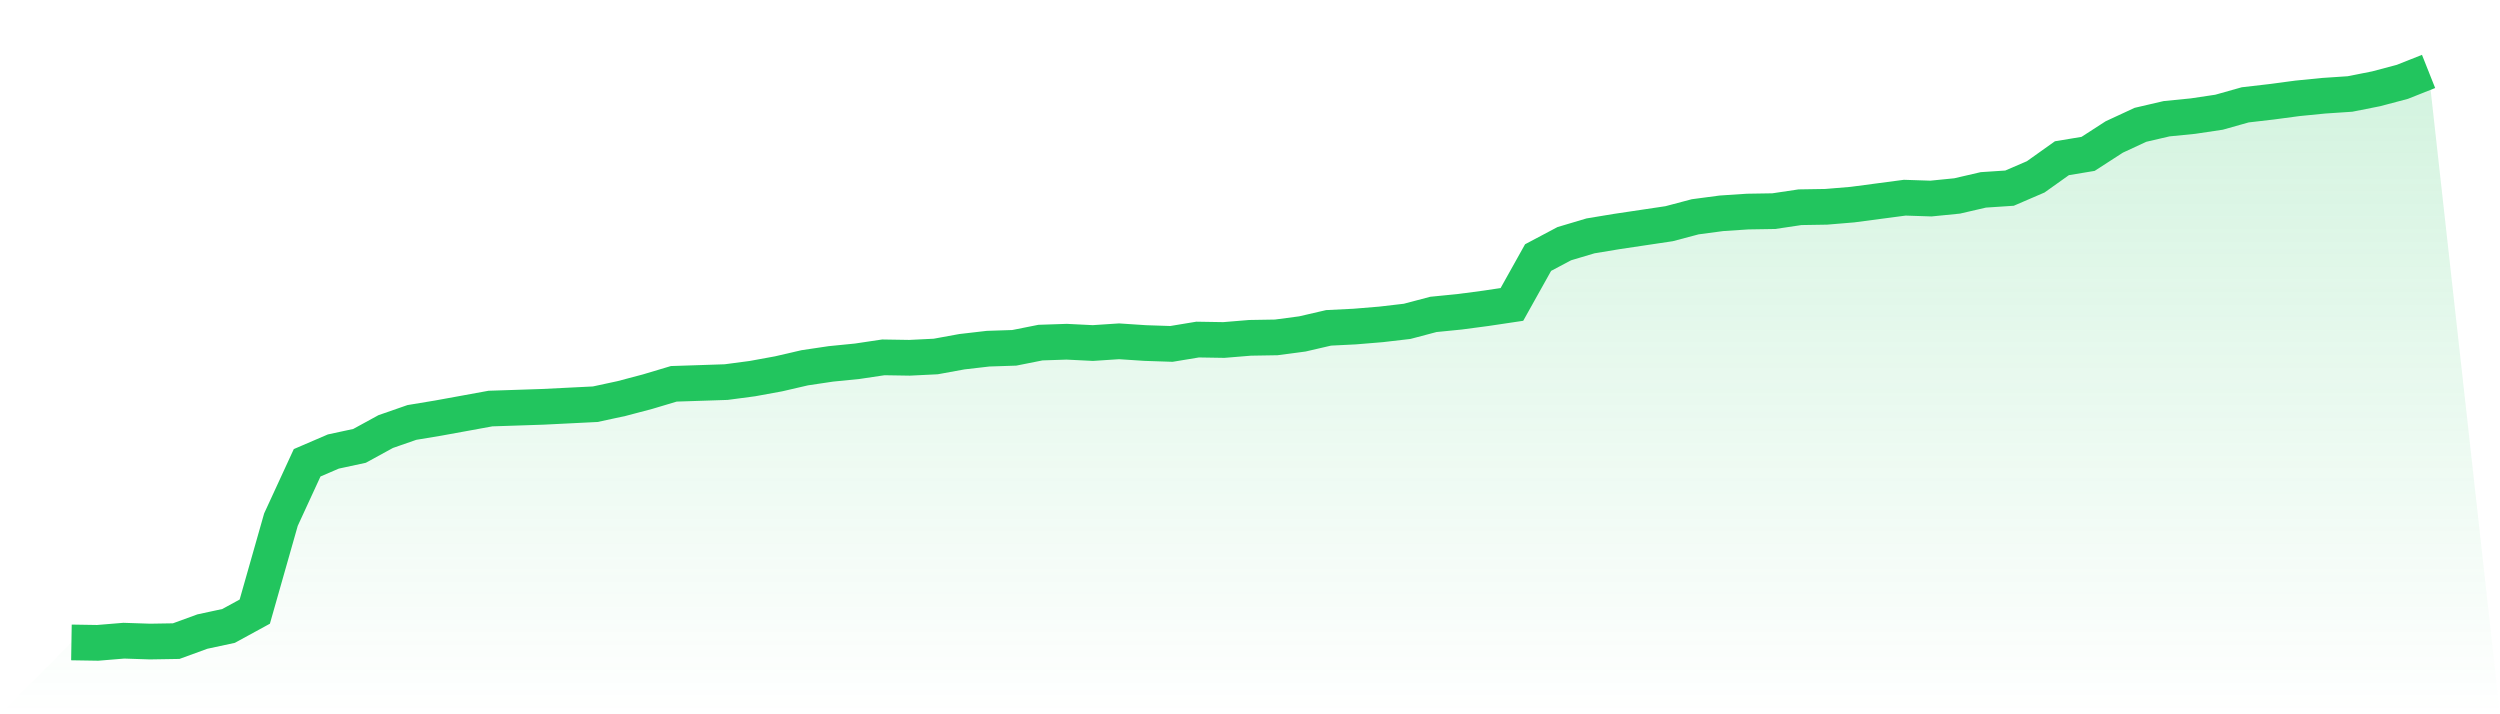 <svg viewBox="0 0 140 40" xmlns="http://www.w3.org/2000/svg">
<defs>
<linearGradient id="gradient" x1="0" x2="0" y1="0" y2="1">
<stop offset="0%" stop-color="#22c55e" stop-opacity="0.2"/>
<stop offset="100%" stop-color="#22c55e" stop-opacity="0"/>
</linearGradient>
</defs>
<path d="M4,35.976 L4,35.976 L5.467,36 L6.933,35.879 L8.4,35.927 L9.867,35.903 L11.333,35.368 L12.8,35.052 L14.267,34.251 L15.733,29.099 L17.2,25.916 L18.667,25.285 L20.133,24.969 L21.6,24.167 L23.067,23.657 L24.533,23.414 L26,23.147 L27.467,22.879 L28.933,22.831 L30.4,22.782 L31.867,22.709 L33.333,22.636 L34.8,22.32 L36.267,21.932 L37.733,21.494 L39.2,21.446 L40.667,21.397 L42.133,21.203 L43.6,20.935 L45.067,20.595 L46.533,20.377 L48,20.231 L49.467,20.012 L50.933,20.036 L52.4,19.964 L53.867,19.696 L55.333,19.526 L56.8,19.478 L58.267,19.186 L59.733,19.137 L61.2,19.21 L62.667,19.113 L64.133,19.21 L65.6,19.259 L67.067,19.016 L68.533,19.04 L70,18.919 L71.467,18.894 L72.933,18.7 L74.4,18.36 L75.867,18.287 L77.333,18.166 L78.8,17.995 L80.267,17.607 L81.733,17.461 L83.2,17.267 L84.667,17.048 L86.133,14.424 L87.6,13.646 L89.067,13.209 L90.533,12.966 L92,12.747 L93.467,12.528 L94.933,12.14 L96.4,11.945 L97.867,11.848 L99.333,11.824 L100.8,11.605 L102.267,11.581 L103.733,11.459 L105.2,11.265 L106.667,11.071 L108.133,11.119 L109.6,10.973 L111.067,10.633 L112.533,10.536 L114,9.904 L115.467,8.86 L116.933,8.617 L118.4,7.669 L119.867,6.989 L121.333,6.648 L122.8,6.503 L124.267,6.284 L125.733,5.871 L127.2,5.701 L128.667,5.506 L130.133,5.361 L131.6,5.263 L133.067,4.972 L134.533,4.583 L136,4 L140,40 L0,40 z" fill="url(#gradient)"/>
<path d="M4,35.976 L4,35.976 L5.467,36 L6.933,35.879 L8.4,35.927 L9.867,35.903 L11.333,35.368 L12.8,35.052 L14.267,34.251 L15.733,29.099 L17.2,25.916 L18.667,25.285 L20.133,24.969 L21.6,24.167 L23.067,23.657 L24.533,23.414 L26,23.147 L27.467,22.879 L28.933,22.831 L30.4,22.782 L31.867,22.709 L33.333,22.636 L34.8,22.32 L36.267,21.932 L37.733,21.494 L39.2,21.446 L40.667,21.397 L42.133,21.203 L43.6,20.935 L45.067,20.595 L46.533,20.377 L48,20.231 L49.467,20.012 L50.933,20.036 L52.4,19.964 L53.867,19.696 L55.333,19.526 L56.8,19.478 L58.267,19.186 L59.733,19.137 L61.2,19.21 L62.667,19.113 L64.133,19.21 L65.6,19.259 L67.067,19.016 L68.533,19.04 L70,18.919 L71.467,18.894 L72.933,18.7 L74.4,18.36 L75.867,18.287 L77.333,18.166 L78.8,17.995 L80.267,17.607 L81.733,17.461 L83.2,17.267 L84.667,17.048 L86.133,14.424 L87.6,13.646 L89.067,13.209 L90.533,12.966 L92,12.747 L93.467,12.528 L94.933,12.14 L96.4,11.945 L97.867,11.848 L99.333,11.824 L100.8,11.605 L102.267,11.581 L103.733,11.459 L105.2,11.265 L106.667,11.071 L108.133,11.119 L109.6,10.973 L111.067,10.633 L112.533,10.536 L114,9.904 L115.467,8.86 L116.933,8.617 L118.4,7.669 L119.867,6.989 L121.333,6.648 L122.8,6.503 L124.267,6.284 L125.733,5.871 L127.2,5.701 L128.667,5.506 L130.133,5.361 L131.6,5.263 L133.067,4.972 L134.533,4.583 L136,4" fill="none" stroke="#22c55e" stroke-width="2"/>
</svg>